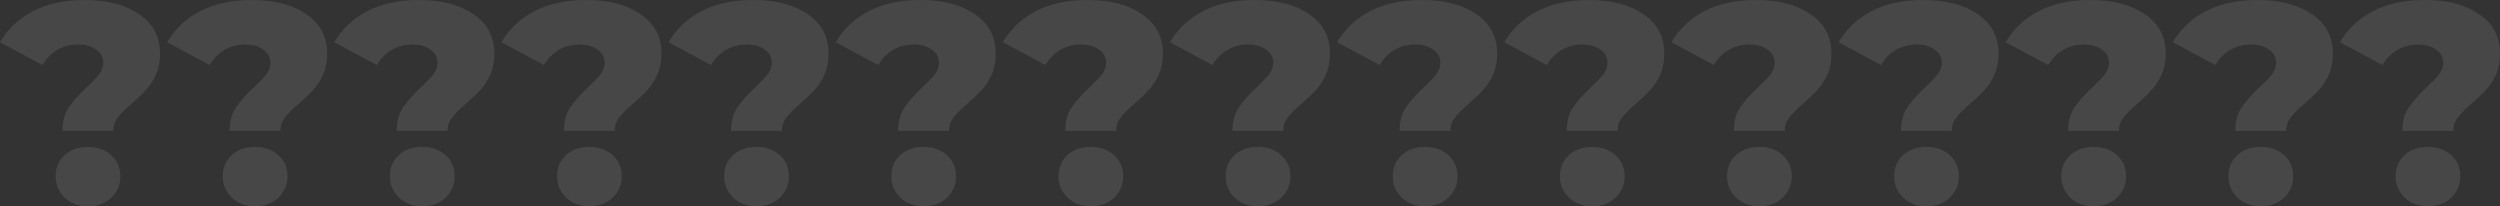 <?xml version="1.0" encoding="UTF-8"?> <svg xmlns="http://www.w3.org/2000/svg" viewBox="0 0 827.376 68.255" fill="none"><rect x="0" y="0" width="827.376" height="68.255" fill="#333333" stroke="none"/><g opacity="0.1"><path d="M20.675 43.332C20.675 40.185 21.367 37.605 22.752 35.591C24.136 33.514 26.15 31.248 28.793 28.793C30.619 27.094 31.972 25.678 32.853 24.545C33.734 23.349 34.175 22.091 34.175 20.769C34.175 18.944 33.388 17.496 31.814 16.426C30.304 15.294 28.322 14.727 25.867 14.727C23.349 14.727 21.052 15.325 18.975 16.521C16.961 17.717 15.325 19.384 14.066 21.524L0 13.972C2.58 9.566 6.231 6.136 10.951 3.682C15.671 1.227 21.367 0 28.038 0C35.528 0 41.538 1.573 46.07 4.72C50.664 7.804 52.961 12.147 52.961 17.748C52.961 20.329 52.521 22.626 51.64 24.64C50.758 26.591 49.689 28.259 48.43 29.643C47.234 30.965 45.66 32.475 43.709 34.175C41.57 36 39.996 37.573 38.989 38.895C37.982 40.153 37.479 41.633 37.479 43.332H20.675ZM29.077 68.255C25.993 68.255 23.444 67.311 21.43 65.423C19.416 63.471 18.409 61.111 18.409 58.342C18.409 55.51 19.384 53.182 21.336 51.356C23.349 49.531 25.93 48.618 29.077 48.618C32.223 48.618 34.804 49.531 36.818 51.356C38.832 53.182 39.839 55.51 39.839 58.342C39.839 61.111 38.832 63.471 36.818 65.423C34.804 67.311 32.223 68.255 29.077 68.255Z" fill="white"></path><path d="M75.99 43.332C75.99 40.185 76.682 37.605 78.067 35.591C79.452 33.514 81.466 31.248 84.109 28.793C85.934 27.094 87.287 25.678 88.168 24.545C89.049 23.349 89.49 22.091 89.49 20.769C89.49 18.944 88.703 17.496 87.13 16.426C85.619 15.294 83.637 14.727 81.182 14.727C78.665 14.727 76.368 15.325 74.291 16.521C72.277 17.717 70.64 19.384 69.382 21.524L55.315 13.972C57.896 9.566 61.546 6.136 66.266 3.682C70.987 1.227 76.682 0 83.354 0C90.843 0 96.853 1.573 101.385 4.72C105.979 7.804 108.277 12.147 108.277 17.748C108.277 20.329 107.836 22.626 106.955 24.64C106.074 26.591 105.004 28.259 103.745 29.643C102.549 30.965 100.976 32.475 99.025 34.175C96.885 36 95.311 37.573 94.305 38.895C93.298 40.153 92.794 41.633 92.794 43.332H75.99ZM84.392 68.255C81.308 68.255 78.759 67.311 76.745 65.423C74.731 63.471 73.724 61.111 73.724 58.342C73.724 55.51 74.7 53.182 76.651 51.356C78.665 49.531 81.245 48.618 84.392 48.618C87.539 48.618 90.119 49.531 92.133 51.356C94.147 53.182 95.154 55.51 95.154 58.342C95.154 61.111 94.147 63.471 92.133 65.423C90.119 67.311 87.539 68.255 84.392 68.255Z" fill="white"></path><path d="M131.305 43.332C131.305 40.185 131.998 37.605 133.382 35.591C134.767 33.514 136.781 31.248 139.424 28.793C141.249 27.094 142.602 25.678 143.483 24.545C144.365 23.349 144.805 22.091 144.805 20.769C144.805 18.944 144.019 17.496 142.445 16.426C140.935 15.294 138.952 14.727 136.498 14.727C133.98 14.727 131.683 15.325 129.606 16.521C127.592 17.717 125.956 19.384 124.697 21.524L110.631 13.972C113.211 9.566 116.861 6.136 121.582 3.682C126.302 1.227 131.998 0 138.669 0C146.158 0 152.169 1.573 156.7 4.72C161.295 7.804 163.592 12.147 163.592 17.748C163.592 20.329 163.151 22.626 162.27 24.64C161.389 26.591 160.319 28.259 159.06 29.643C157.865 30.965 156.291 32.475 154.34 34.175C152.2 36 150.627 37.573 149.62 38.895C148.613 40.153 148.11 41.633 148.11 43.332H131.305ZM139.707 68.255C136.624 68.255 134.075 67.311 132.061 65.423C130.047 63.471 129.04 61.111 129.04 58.342C129.04 55.51 130.015 53.182 131.966 51.356C133.98 49.531 136.561 48.618 139.707 48.618C142.854 48.618 145.435 49.531 147.449 51.356C149.463 53.182 150.469 55.51 150.469 58.342C150.469 61.111 149.463 63.471 147.449 65.423C145.435 67.311 142.854 68.255 139.707 68.255Z" fill="white"></path><path d="M186.621 43.332C186.621 40.185 187.313 37.605 188.698 35.591C190.082 33.514 192.096 31.248 194.74 28.793C196.565 27.094 197.918 25.678 198.799 24.545C199.68 23.349 200.121 22.091 200.121 20.769C200.121 18.944 199.334 17.496 197.761 16.426C196.25 15.294 194.268 14.727 191.813 14.727C189.296 14.727 186.998 15.325 184.922 16.521C182.908 17.717 181.271 19.384 180.012 21.524L165.946 13.972C168.526 9.566 172.177 6.136 176.897 3.682C181.617 1.227 187.313 0 193.984 0C201.474 0 207.484 1.573 212.016 4.72C216.61 7.804 218.907 12.147 218.907 17.748C218.907 20.329 218.467 22.626 217.586 24.64C216.705 26.591 215.634 28.259 214.376 29.643C213.18 30.965 211.607 32.475 209.656 34.175C207.516 36 205.942 37.573 204.935 38.895C203.928 40.153 203.425 41.633 203.425 43.332H186.621ZM195.023 68.255C191.939 68.255 189.39 67.311 187.376 65.423C185.362 63.471 184.355 61.111 184.355 58.342C184.355 55.51 185.33 53.182 187.282 51.356C189.296 49.531 191.876 48.618 195.023 48.618C198.17 48.618 200.75 49.531 202.764 51.356C204.778 53.182 205.785 55.51 205.785 58.342C205.785 61.111 204.778 63.471 202.764 65.423C200.75 67.311 198.17 68.255 195.023 68.255Z" fill="white"></path><path d="M241.936 43.332C241.936 40.185 242.628 37.605 244.013 35.591C245.397 33.514 247.412 31.248 250.055 28.793C251.88 27.094 253.232 25.678 254.114 24.545C254.994 23.349 255.437 22.091 255.437 20.769C255.437 18.944 254.649 17.496 253.077 16.426C251.565 15.294 249.583 14.727 247.128 14.727C244.611 14.727 242.314 15.325 240.237 16.521C238.223 17.717 236.587 19.384 235.328 21.524L221.261 13.972C223.842 9.566 227.492 6.136 232.212 3.682C236.933 1.227 242.628 0 249.3 0C256.789 0 262.801 1.573 267.33 4.72C271.924 7.804 274.221 12.147 274.221 17.748C274.221 20.329 273.781 22.626 272.902 24.64C272.019 26.591 270.949 28.259 269.692 29.643C268.495 30.965 266.922 32.475 264.97 34.175C262.831 36 261.258 37.573 260.251 38.895C259.244 40.153 258.741 41.633 258.741 43.332H241.936ZM250.337 68.255C247.254 68.255 244.705 67.311 242.691 65.423C240.677 63.471 239.67 61.111 239.67 58.342C239.67 55.51 240.646 53.182 242.597 51.356C244.611 49.531 247.191 48.618 250.337 48.618C253.485 48.618 256.064 49.531 258.079 51.356C260.094 53.182 261.101 55.51 261.101 58.342C261.101 61.111 260.094 63.471 258.079 65.423C256.064 67.311 253.485 68.255 250.337 68.255Z" fill="white"></path><path d="M297.25 43.332C297.25 40.185 297.943 37.605 299.328 35.591C300.712 33.514 302.727 31.248 305.369 28.793C307.196 27.094 308.549 25.678 309.429 24.545C310.311 23.349 310.751 22.091 310.751 20.769C310.751 18.944 309.964 17.496 308.391 16.426C306.881 15.294 304.899 14.727 302.445 14.727C299.925 14.727 297.628 15.325 295.553 16.521C293.538 17.717 291.901 19.384 290.644 21.524L276.576 13.972C279.158 9.566 282.808 6.136 287.527 3.682C292.249 1.227 297.943 0 304.614 0C312.106 0 318.115 1.573 322.647 4.72C327.241 7.804 329.538 12.147 329.538 17.748C329.538 20.329 329.098 22.626 328.216 24.64C327.336 26.591 326.266 28.259 325.006 29.643C323.811 30.965 322.237 32.475 320.287 34.175C318.147 36 316.573 37.573 315.565 38.895C314.558 40.153 314.055 41.633 314.055 43.332H297.25ZM305.654 68.255C302.57 68.255 300.02 67.311 298.008 65.423C295.993 63.471 294.986 61.111 294.986 58.342C294.986 55.51 295.961 53.182 297.913 51.356C299.925 49.531 302.507 48.618 305.654 48.618C308.801 48.618 311.381 49.531 313.396 51.356C315.408 53.182 316.415 55.51 316.415 58.342C316.415 61.111 315.408 63.471 313.396 65.423C311.381 67.311 308.801 68.255 305.654 68.255Z" fill="white"></path><path d="M352.567 43.332C352.567 40.185 353.26 37.605 354.644 35.591C356.029 33.514 358.041 31.248 360.686 28.793C362.511 27.094 363.863 25.678 364.745 24.545C365.625 23.349 366.068 22.091 366.068 20.769C366.068 18.944 365.28 17.496 363.705 16.426C362.196 15.294 360.214 14.727 357.759 14.727C355.242 14.727 352.945 15.325 350.867 16.521C348.853 17.717 347.218 19.384 345.958 21.524L331.893 13.972C334.472 9.566 338.122 6.136 342.844 3.682C347.563 1.227 353.26 0 359.931 0C367.42 0 373.429 1.573 377.961 4.72C382.555 7.804 384.852 12.147 384.852 17.748C384.852 20.329 384.412 22.626 383.533 24.64C382.65 26.591 381.58 28.259 380.323 29.643C379.126 30.965 377.553 32.475 375.601 34.175C373.462 36 371.889 37.573 370.882 38.895C369.875 40.153 369.37 41.633 369.37 43.332H352.567ZM360.968 68.255C357.884 68.255 355.337 67.311 353.322 65.423C351.307 63.471 350.3 61.111 350.3 58.342C350.3 55.51 351.277 53.182 353.227 51.356C355.242 49.531 357.821 48.618 360.968 48.618C364.115 48.618 366.695 49.531 368.71 51.356C370.724 53.182 371.732 55.51 371.732 58.342C371.732 61.111 370.724 63.471 368.71 65.423C366.695 67.311 364.115 68.255 360.968 68.255Z" fill="white"></path><path d="M407.881 43.332C407.881 40.185 408.574 37.605 409.959 35.591C411.343 33.514 413.358 31.248 416 28.793C417.825 27.094 419.18 25.678 420.06 24.545C420.942 23.349 421.382 22.091 421.382 20.769C421.382 18.944 420.594 17.496 419.022 16.426C417.512 15.294 415.528 14.727 413.076 14.727C410.556 14.727 408.259 15.325 406.182 16.521C404.169 17.717 402.532 19.384 401.275 21.524L387.207 13.972C389.789 9.566 393.439 6.136 398.158 3.682C402.88 1.227 408.574 0 415.245 0C422.734 0 428.746 1.573 433.278 4.72C437.872 7.804 440.169 12.147 440.169 17.748C440.169 20.329 439.729 22.626 438.847 24.64C437.967 26.591 436.897 28.259 435.637 29.643C434.442 30.965 432.868 32.475 430.918 34.175C428.778 36 427.203 37.573 426.196 38.895C425.189 40.153 424.686 41.633 424.686 43.332H407.881ZM416.285 68.255C413.201 68.255 410.651 67.311 408.636 65.423C406.624 63.471 405.617 61.111 405.617 58.342C405.617 55.51 406.592 53.182 408.544 51.356C410.556 49.531 413.138 48.618 416.285 48.618C419.432 48.618 422.012 49.531 424.026 51.356C426.039 53.182 427.046 55.51 427.046 58.342C427.046 61.111 426.039 63.471 424.026 65.423C422.012 67.311 419.432 68.255 416.285 68.255Z" fill="white"></path><path d="M463.198 43.332C463.198 40.185 463.89 37.605 465.275 35.591C466.66 33.514 468.672 31.248 471.317 28.793C473.142 27.094 474.494 25.678 475.376 24.545C476.256 23.349 476.699 22.091 476.699 20.769C476.699 18.944 475.911 17.496 474.336 16.426C472.827 15.294 470.844 14.727 468.39 14.727C465.873 14.727 463.576 15.325 461.498 16.521C459.484 17.717 457.849 19.384 456.589 21.524L442.524 13.972C445.103 9.566 448.753 6.136 453.475 3.682C458.194 1.227 463.89 0 470.562 0C478.051 0 484.06 1.573 488.592 4.72C493.186 7.804 495.483 12.147 495.483 17.748C495.483 20.329 495.043 22.626 494.163 24.64C493.281 26.591 492.211 28.259 490.951 29.643C489.757 30.965 488.184 32.475 486.232 34.175C484.092 36 482.52 37.573 481.513 38.895C480.505 40.153 480.001 41.633 480.001 43.332H463.198ZM471.599 68.255C468.515 68.255 465.968 67.311 463.953 65.423C461.938 63.471 460.931 61.111 460.931 58.342C460.931 55.51 461.908 53.182 463.858 51.356C465.873 49.531 468.452 48.618 471.599 48.618C474.746 48.618 477.326 49.531 479.341 51.356C481.355 53.182 482.363 55.51 482.363 58.342C482.363 61.111 481.355 63.471 479.341 65.423C477.326 67.311 474.746 68.255 471.599 68.255Z" fill="white"></path><path d="M518.512 43.332C518.512 40.185 519.205 37.605 520.589 35.591C521.974 33.514 523.989 31.248 526.631 28.793C528.456 27.094 529.811 25.678 530.69 24.545C531.573 23.349 532.013 22.091 532.013 20.769C532.013 18.944 531.225 17.496 529.653 16.426C528.143 15.294 526.159 14.727 523.704 14.727C521.187 14.727 518.89 15.325 516.813 16.521C514.8 17.717 513.163 19.384 511.903 21.524L497.838 13.972C500.417 9.566 504.069 6.136 508.789 3.682C513.511 1.227 519.205 0 525.876 0C533.365 0 539.377 1.573 543.908 4.72C548.503 7.804 550.8 12.147 550.8 17.748C550.8 20.329 550.36 22.626 549.478 24.64C548.598 26.591 547.525 28.259 546.268 29.643C545.073 30.965 543.499 32.475 541.549 34.175C539.407 36 537.834 37.573 536.827 38.895C535.82 40.153 535.317 41.633 535.317 43.332H518.512ZM526.916 68.255C523.831 68.255 521.282 67.311 519.267 65.423C517.255 63.471 516.248 61.111 516.248 58.342C516.248 55.51 517.222 53.182 519.175 51.356C521.187 49.531 523.769 48.618 526.916 48.618C530.061 48.618 532.643 49.531 534.655 51.356C536.67 53.182 537.677 55.51 537.677 58.342C537.677 61.111 536.67 63.471 534.655 65.423C532.643 67.311 530.061 68.255 526.916 68.255Z" fill="white"></path><path d="M573.829 43.332C573.829 40.185 574.521 37.605 575.906 35.591C577.291 33.514 579.303 31.248 581.948 28.793C583.772 27.094 585.125 25.678 586.007 24.545C586.887 23.349 587.327 22.091 587.327 20.769C587.327 18.944 586.542 17.496 584.967 16.426C583.458 15.294 581.475 14.727 579.021 14.727C576.504 14.727 574.206 15.325 572.129 16.521C570.115 17.717 568.48 19.384 567.22 21.524L553.155 13.972C555.734 9.566 559.384 6.136 564.105 3.682C568.825 1.227 574.521 0 581.193 0C588.682 0 594.691 1.573 599.223 4.72C603.817 7.804 606.114 12.147 606.114 17.748C606.114 20.329 605.674 22.626 604.792 24.64C603.912 26.591 602.842 28.259 601.582 29.643C600.388 30.965 598.815 32.475 596.863 34.175C594.723 36 593.149 37.573 592.144 38.895C591.136 40.153 590.631 41.633 590.631 43.332H573.829ZM582.23 68.255C579.146 68.255 576.599 67.311 574.584 65.423C572.569 63.471 571.562 61.111 571.562 58.342C571.562 55.51 572.539 53.182 574.489 51.356C576.504 49.531 579.083 48.618 582.23 48.618C585.377 48.618 587.957 49.531 589.972 51.356C591.986 53.182 592.994 55.51 592.994 58.342C592.994 61.111 591.986 63.471 589.972 65.423C587.957 67.311 585.377 68.255 582.23 68.255Z" fill="white"></path><path d="M629.143 43.332C629.143 40.185 629.836 37.605 631.22 35.591C632.605 33.514 634.62 31.248 637.262 28.793C639.087 27.094 640.441 25.678 641.321 24.545C642.204 23.349 642.644 22.091 642.644 20.769C642.644 18.944 641.856 17.496 640.284 16.426C638.772 15.294 636.79 14.727 634.335 14.727C631.818 14.727 629.521 15.325 627.443 16.521C625.431 17.717 623.794 19.384 622.534 21.524L608.469 13.972C611.048 9.566 614.7 6.136 619.42 3.682C624.139 1.227 629.836 0 636.507 0C643.996 0 650.008 1.573 654.539 4.72C659.134 7.804 661.431 12.147 661.431 17.748C661.431 20.329 660.988 22.626 660.109 24.64C659.226 26.591 658.156 28.259 656.899 29.643C655.702 30.965 654.129 32.475 652.177 34.175C650.038 36 648.465 37.573 647.458 38.895C646.451 40.153 645.948 41.633 645.948 43.332H629.143ZM637.544 68.255C634.462 68.255 631.913 67.311 629.898 65.423C627.886 63.471 626.879 61.111 626.879 58.342C626.879 55.51 627.853 53.182 629.806 51.356C631.818 49.531 634.4 48.618 637.544 48.618C640.691 48.618 643.274 49.531 645.286 51.356C647.3 53.182 648.308 55.51 648.308 58.342C648.308 61.111 647.3 63.471 645.286 65.423C643.274 67.311 640.691 68.255 637.544 68.255Z" fill="white"></path><path d="M684.46 43.332C684.46 40.185 685.152 37.605 686.535 35.591C687.919 33.514 689.934 31.248 692.579 28.793C694.403 27.094 695.756 25.678 696.638 24.545C697.518 23.349 697.958 22.091 697.958 20.769C697.958 18.944 697.173 17.496 695.598 16.426C694.088 15.294 692.106 14.727 689.652 14.727C687.134 14.727 684.837 15.325 682.76 16.521C680.745 17.717 679.108 19.384 677.851 21.524L663.783 13.972C666.365 9.566 670.015 6.136 674.736 3.682C679.456 1.227 685.152 0 691.821 0C699.313 0 705.322 1.573 709.854 4.72C714.448 7.804 716.745 12.147 716.745 17.748C716.745 20.329 716.305 22.626 715.423 24.64C714.543 26.591 713.473 28.259 712.213 29.643C711.018 30.965 709.444 32.475 707.494 34.175C705.354 36 703.78 37.573 702.775 38.895C701.767 40.153 701.262 41.633 701.262 43.332H684.46ZM692.861 68.255C689.777 68.255 687.227 67.311 685.215 65.423C683.2 63.471 682.193 61.111 682.193 58.342C682.193 55.51 683.168 53.182 685.12 51.356C687.134 49.531 689.714 48.618 692.861 48.618C696.008 48.618 698.588 49.531 700.602 51.356C702.617 53.182 703.622 55.51 703.622 58.342C703.622 61.111 702.617 63.471 700.602 65.423C698.588 67.311 696.008 68.255 692.861 68.255Z" fill="white"></path><path d="M739.774 43.332C739.774 40.185 740.467 37.605 741.851 35.591C743.236 33.514 745.251 31.248 747.893 28.793C749.718 27.094 751.072 25.678 751.952 24.545C752.835 23.349 753.275 22.091 753.275 20.769C753.275 18.944 752.487 17.496 750.915 16.426C749.403 15.294 747.42 14.727 744.966 14.727C742.449 14.727 740.152 15.325 738.074 16.521C736.062 17.717 734.425 19.384 733.165 21.524L719.1 13.972C721.679 9.566 725.331 6.136 730.051 3.682C734.77 1.227 740.467 0 747.138 0C754.627 0 760.638 1.573 765.17 4.72C769.765 7.804 772.062 12.147 772.062 17.748C772.062 20.329 771.619 22.626 770.739 24.64C769.857 26.591 768.787 28.259 767.53 29.643C766.333 30.965 764.76 32.475 762.808 34.175C760.668 36 759.096 37.573 758.089 38.895C757.082 40.153 756.579 41.633 756.579 43.332H739.774ZM748.175 68.255C745.093 68.255 742.544 67.311 740.529 65.423C738.517 63.471 737.509 61.111 737.509 58.342C737.509 55.51 738.484 53.182 740.434 51.356C742.449 49.531 745.028 48.618 748.175 48.618C751.322 48.618 753.904 49.531 755.917 51.356C757.931 53.182 758.939 55.51 758.939 58.342C758.939 61.111 757.931 63.471 755.917 65.423C753.904 67.311 751.322 68.255 748.175 68.255Z" fill="white"></path><path d="M795.091 43.332C795.091 40.185 795.781 37.605 797.166 35.591C798.55 33.514 800.565 31.248 803.21 28.793C805.034 27.094 806.387 25.678 807.269 24.545C808.149 23.349 808.589 22.091 808.589 20.769C808.589 18.944 807.804 17.496 806.229 16.426C804.719 15.294 802.737 14.727 800.283 14.727C797.765 14.727 795.468 15.325 793.391 16.521C791.376 17.717 789.739 19.384 788.482 21.524L774.414 13.972C776.996 9.566 780.645 6.136 785.365 3.682C790.087 1.227 795.781 0 802.452 0C809.944 0 815.953 1.573 820.485 4.72C825.079 7.804 827.376 12.147 827.376 17.748C827.376 20.329 826.936 22.626 826.054 24.64C825.174 26.591 824.104 28.259 822.844 29.643C821.649 30.965 820.075 32.475 818.125 34.175C815.985 36 814.41 37.573 813.403 38.895C812.398 40.153 811.893 41.633 811.893 43.332H795.091ZM803.492 68.255C800.408 68.255 797.858 67.311 795.846 65.423C793.831 63.471 792.824 61.111 792.824 58.342C792.824 55.51 793.799 53.182 795.751 51.356C797.765 49.531 800.345 48.618 803.492 48.618C806.639 48.618 809.219 49.531 811.233 51.356C813.246 53.182 814.253 55.51 814.253 58.342C814.253 61.111 813.246 63.471 811.233 65.423C809.219 67.311 806.639 68.255 803.492 68.255Z" fill="white"></path></g></svg> 